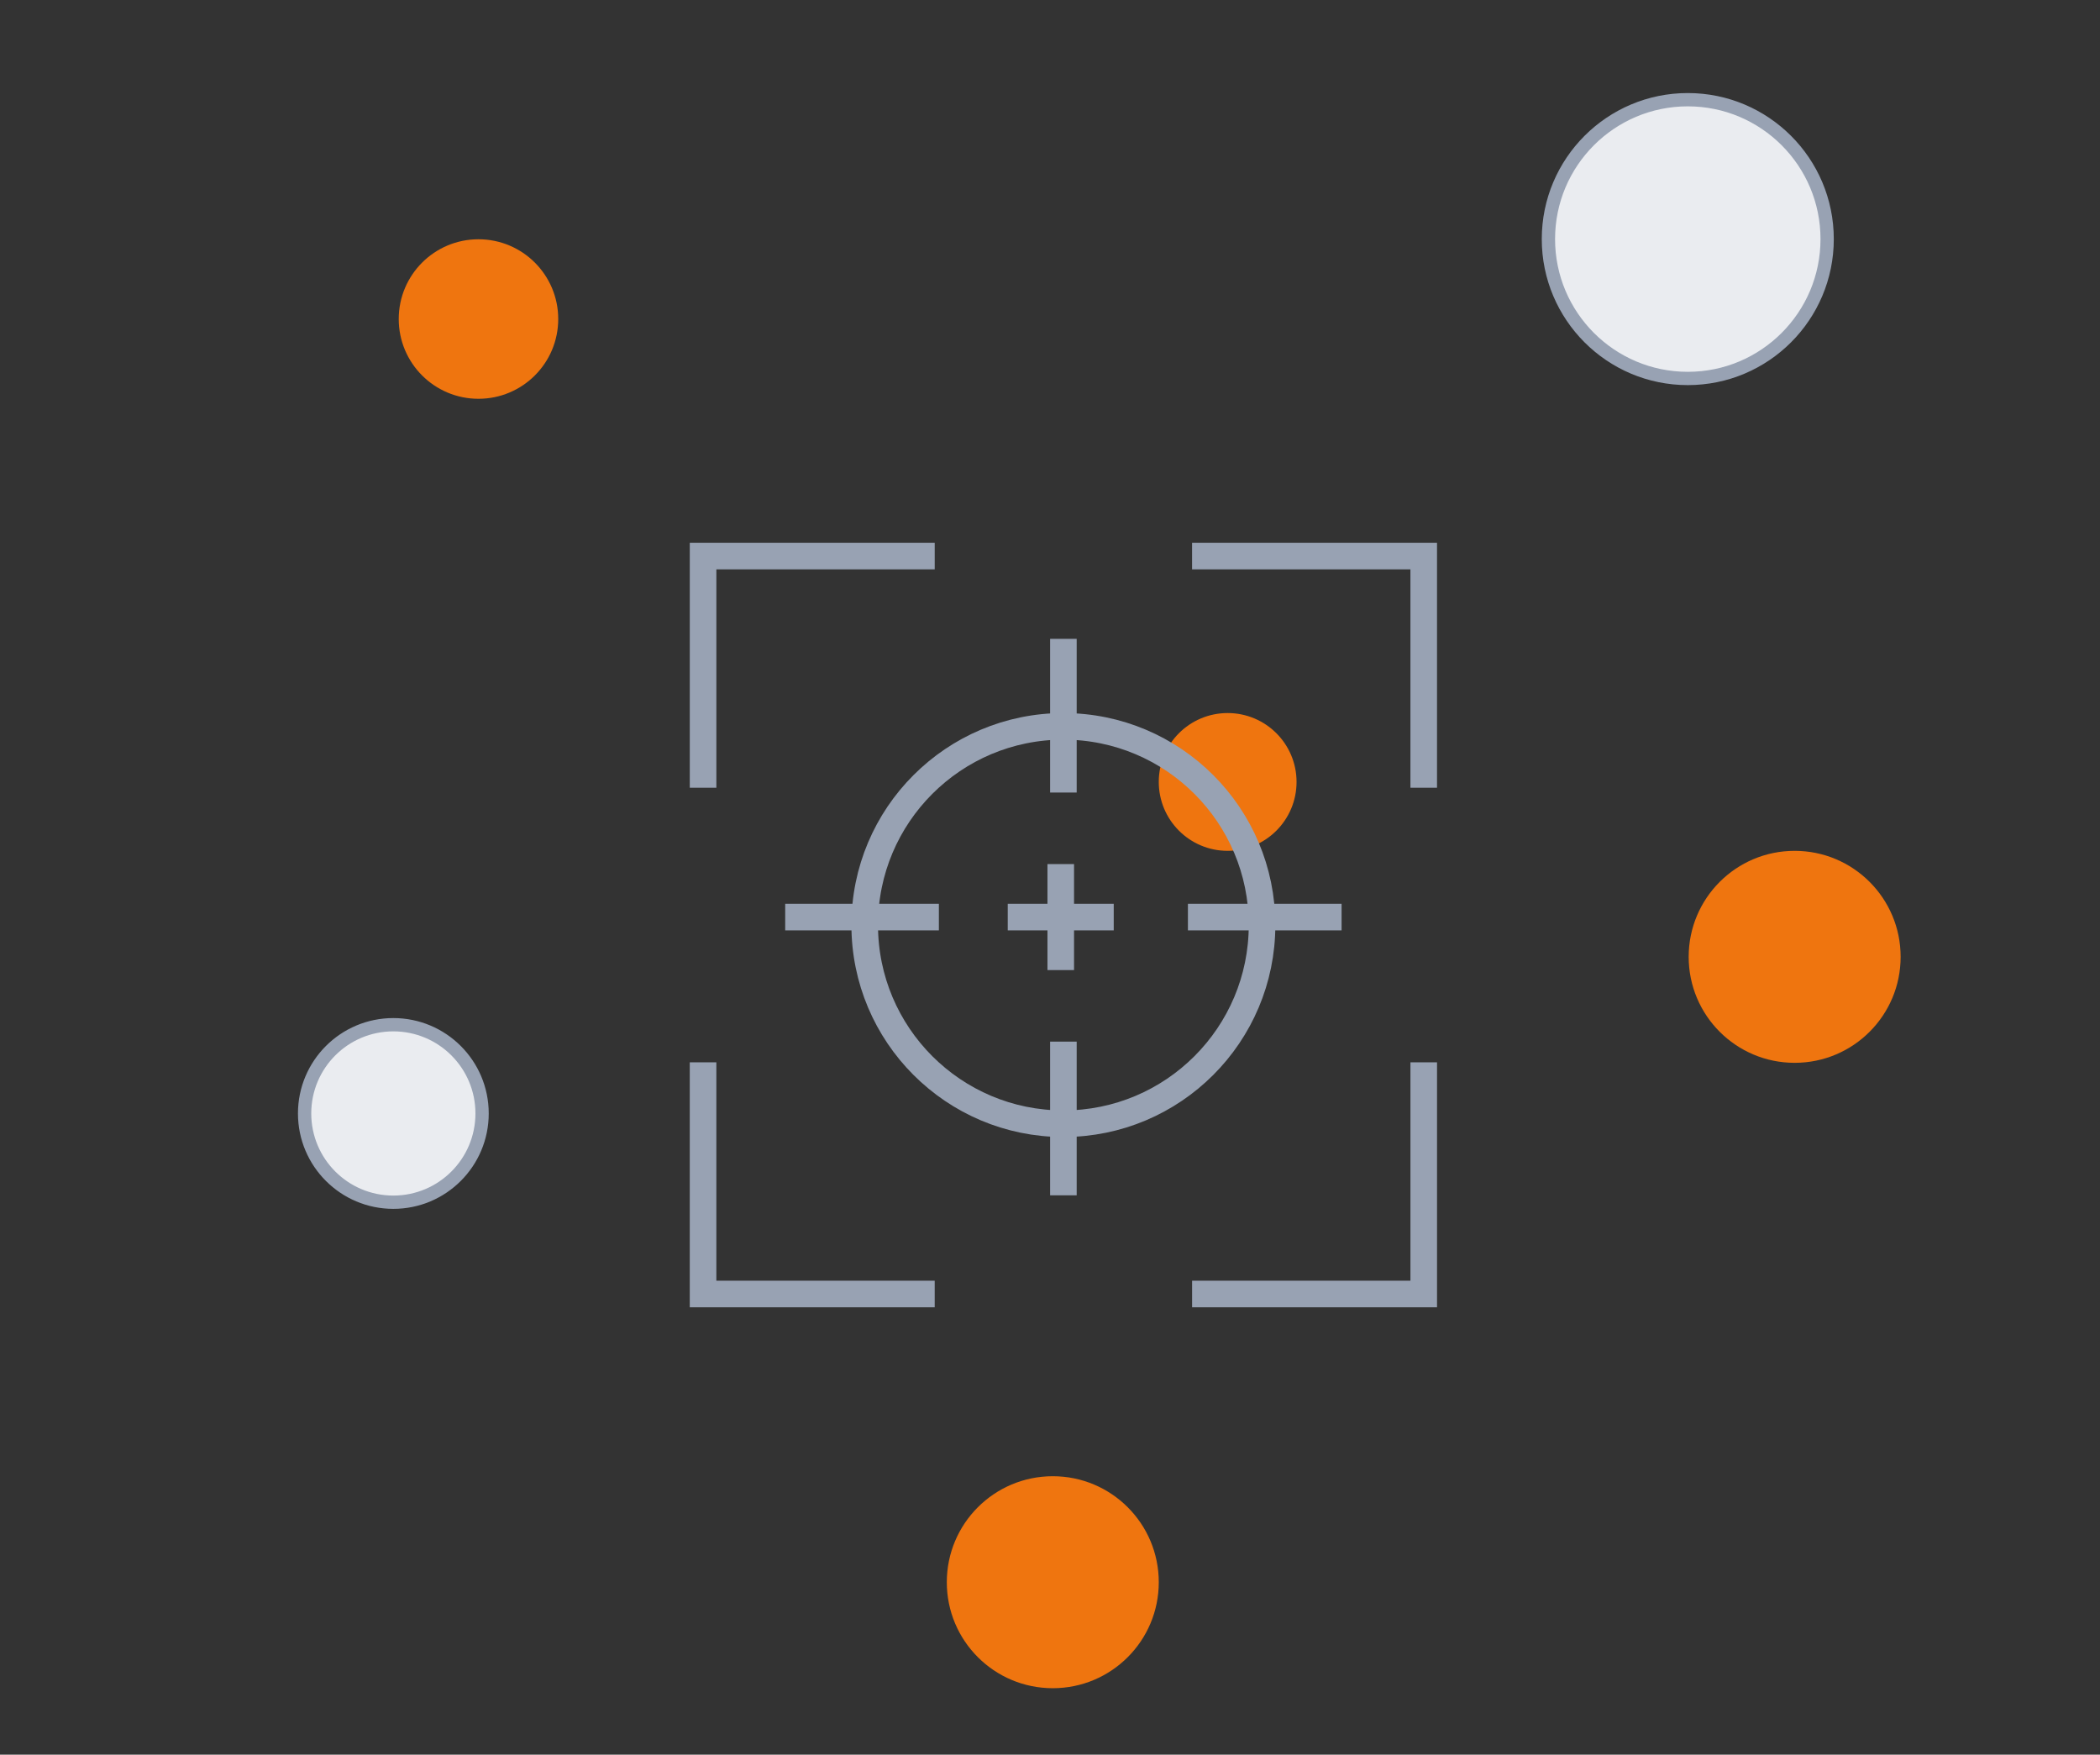 <svg width="158" height="132" viewBox="0 0 158 132" fill="none" xmlns="http://www.w3.org/2000/svg">
<rect x="0" y="0" width="158" height="132" fill="#333333" stroke="none"/>
<path d="M137.471 17.986C137.471 23.777 132.777 28.471 126.986 28.471C121.195 28.471 116.5 23.777 116.5 17.986C116.5 12.195 121.195 7.5 126.986 7.5C132.777 7.5 137.471 12.195 137.471 17.986Z" fill="#EAECF0" stroke="#98A2B3"/>
<path d="M36.271 83.763C36.271 87.451 33.282 90.44 29.594 90.44C25.907 90.44 22.918 87.451 22.918 83.763C22.918 80.076 25.907 77.087 29.594 77.087C33.282 77.087 36.271 80.076 36.271 83.763Z" fill="#EAECF0" stroke="#98A2B3"/>
<path d="M143 71.981C143 76.386 139.432 79.954 135.027 79.954C130.621 79.954 127.053 76.386 127.053 71.981C127.053 67.576 130.621 64.007 135.027 64.007C139.432 64.007 143 67.576 143 71.981Z" fill="#EF750F"/>
<path d="M87.184 119.027C87.184 123.432 83.615 127 79.21 127C74.805 127 71.236 123.432 71.236 119.027C71.236 114.621 74.805 111.053 79.21 111.053C83.615 111.053 87.184 114.621 87.184 119.027Z" fill="#EF750F"/>
<path d="M97.55 58.824C97.55 61.687 95.23 64.007 92.367 64.007C89.503 64.007 87.184 61.687 87.184 58.824C87.184 55.96 89.503 53.641 92.367 53.641C95.23 53.641 97.55 55.96 97.55 58.824Z" fill="#EF750F"/>
<path d="M42 24C42 27.315 39.315 30 36 30C32.685 30 30 27.315 30 24C30 20.685 32.685 18 36 18C39.315 18 42 20.685 42 24Z" fill="#EF750F"/>
<path d="M94.954 69.588C94.954 77.846 88.264 84.536 80.006 84.536C71.748 84.536 65.059 77.846 65.059 69.588C65.059 61.33 71.748 54.641 80.006 54.641C88.264 54.641 94.954 61.33 94.954 69.588Z" stroke="#98A2B3" stroke-width="2"/>
<path d="M52.897 79.916V97.345H70.325" stroke="#98A2B3" stroke-width="2"/>
<path d="M107.119 79.916V97.345H89.691" stroke="#98A2B3" stroke-width="2"/>
<path d="M70.326 41.831L52.898 41.831L52.898 59.26" stroke="#98A2B3" stroke-width="2"/>
<path d="M89.689 41.831L107.118 41.831L107.118 59.26" stroke="#98A2B3" stroke-width="2"/>
<path d="M80.008 48.059V59.621" stroke="#98A2B3" stroke-width="2"/>
<path d="M79.809 65.003V72.977" stroke="#98A2B3" stroke-width="2"/>
<path d="M80.008 78.359V89.921" stroke="#98A2B3" stroke-width="2"/>
<path d="M100.939 68.99L89.377 68.99" stroke="#98A2B3" stroke-width="2"/>
<path d="M83.795 68.99L75.821 68.99" stroke="#98A2B3" stroke-width="2"/>
<path d="M70.639 68.99L59.077 68.99" stroke="#98A2B3" stroke-width="2"/>
</svg>
